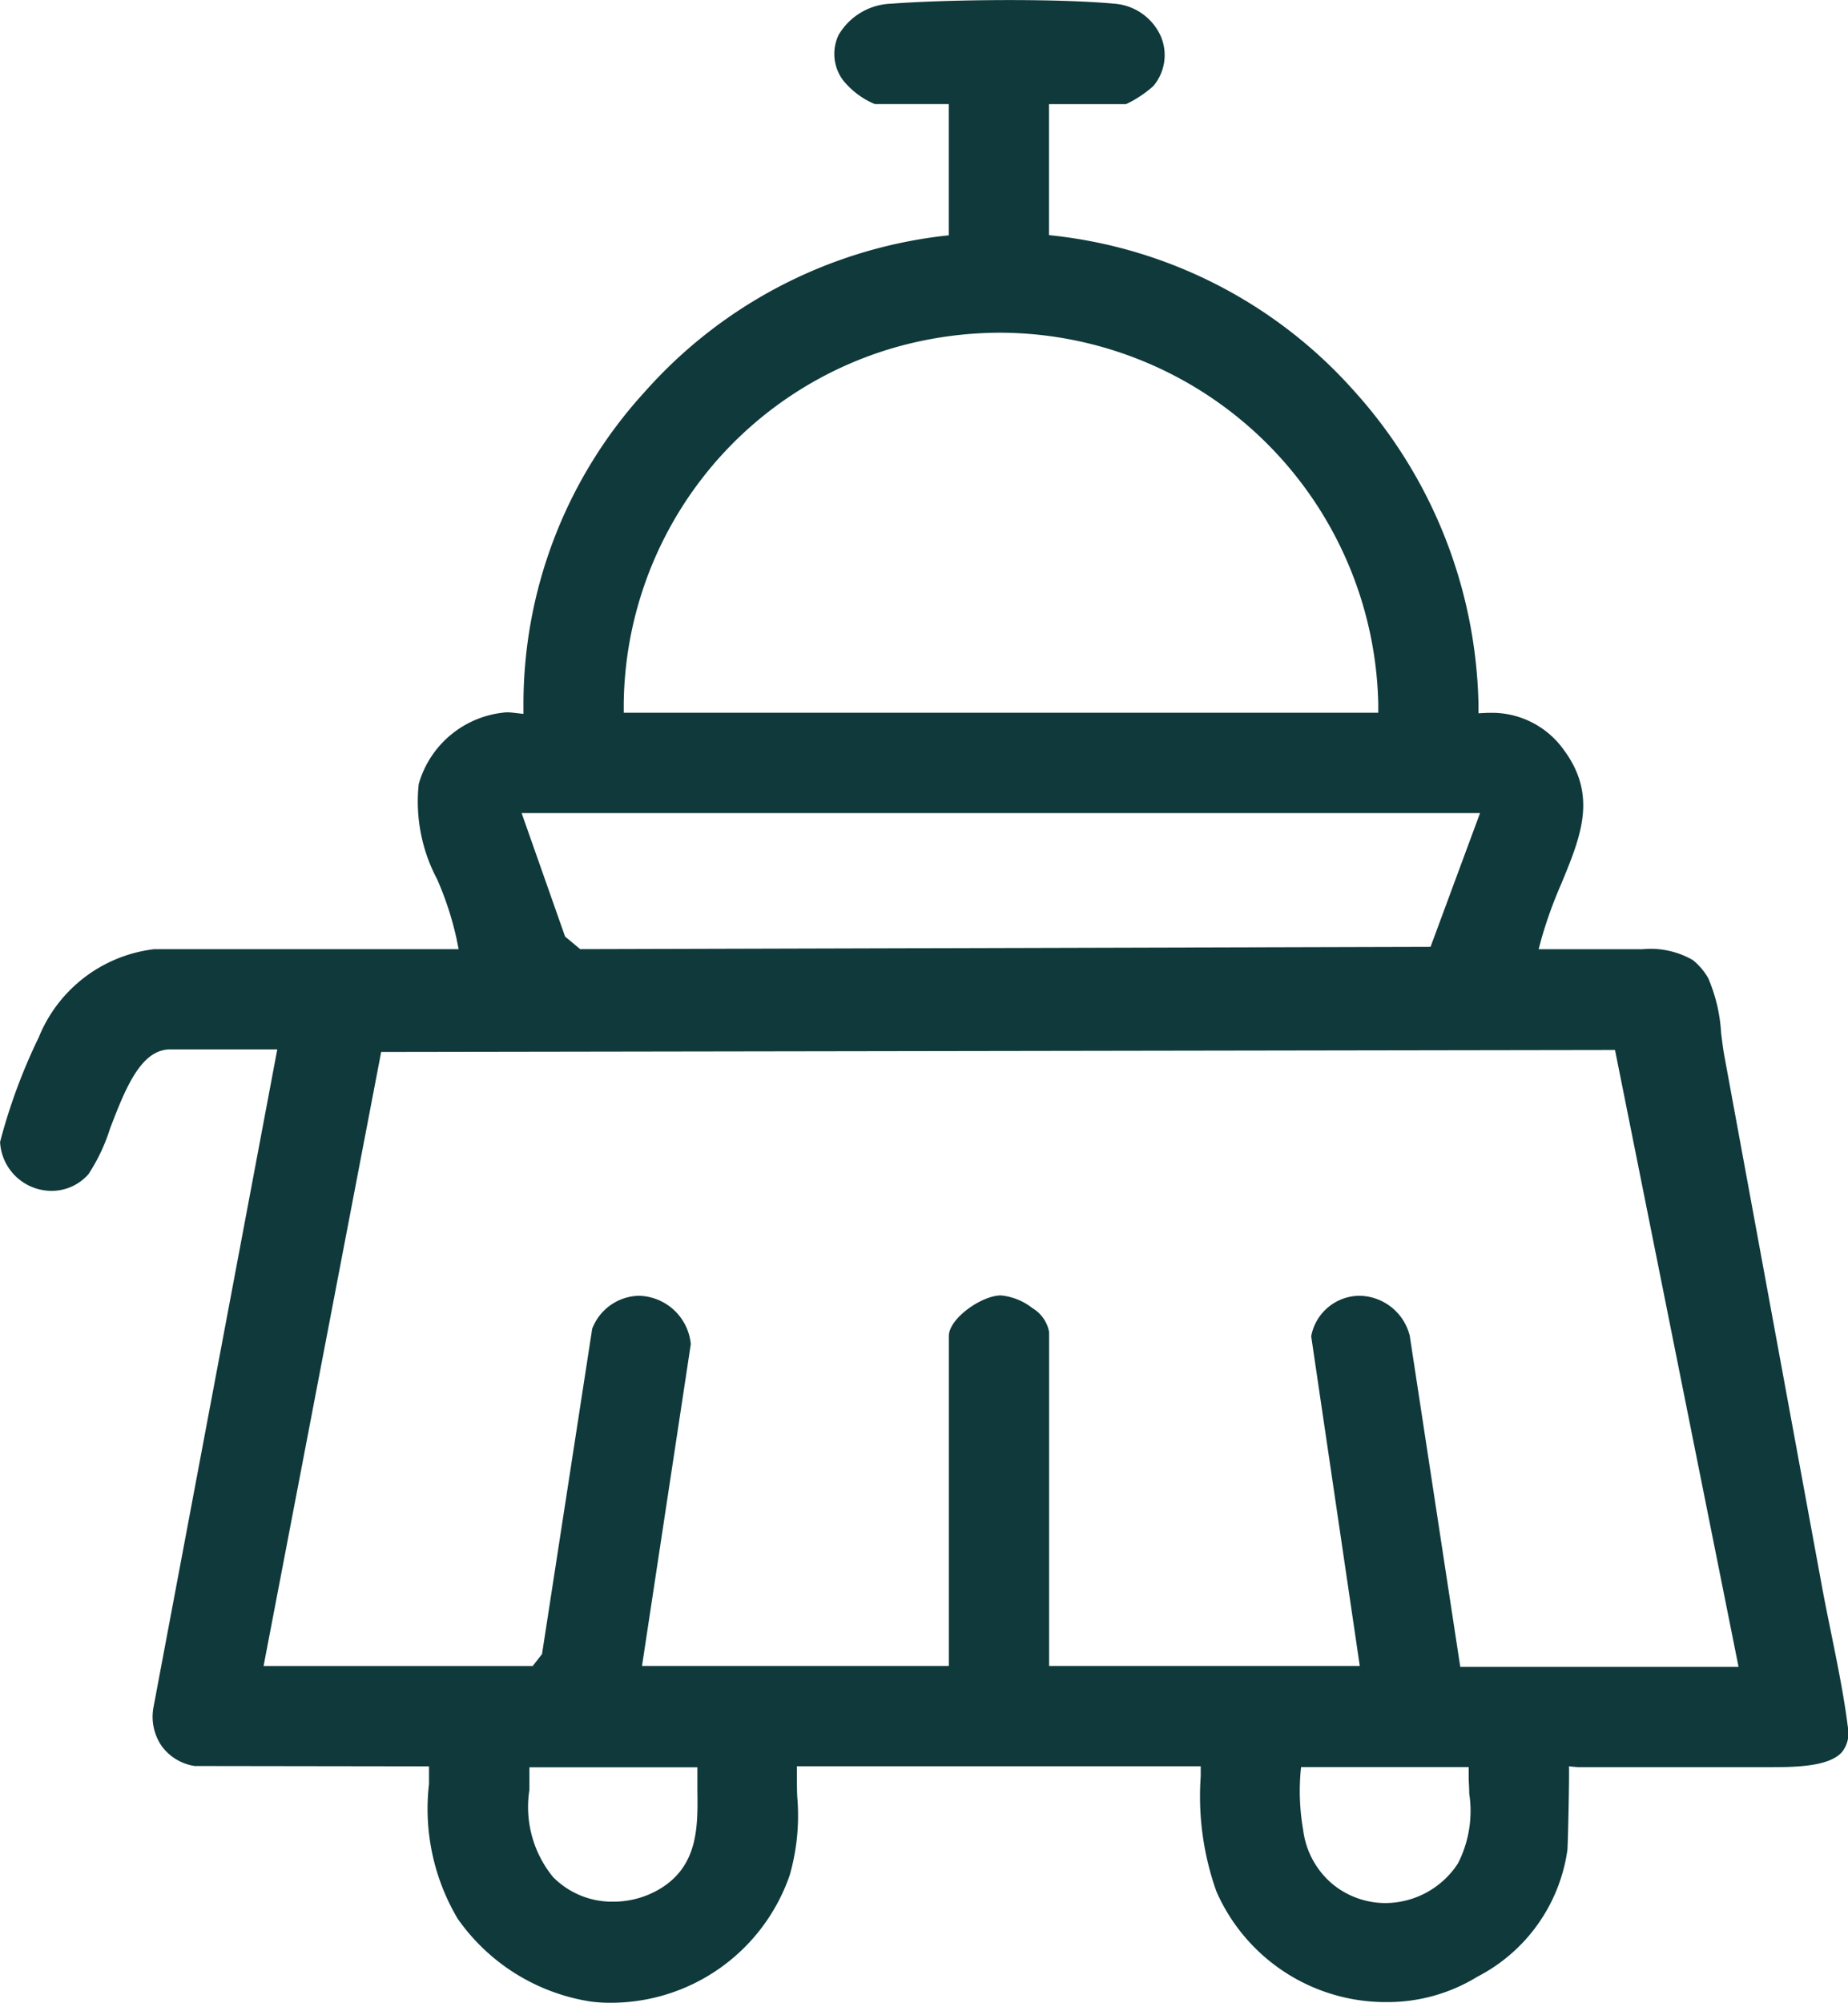 <svg id="Group_21459" data-name="Group 21459" xmlns="http://www.w3.org/2000/svg" xmlns:xlink="http://www.w3.org/1999/xlink" width="27" height="29.244" viewBox="0 0 27 29.244">
  <defs>
    <clipPath id="clip-path">
      <rect id="Rectangle_3220" data-name="Rectangle 3220" width="27" height="29.244" fill="#0f393a"/>
    </clipPath>
  </defs>
  <g id="Group_21409" data-name="Group 21409" clip-path="url(#clip-path)">
    <path id="Path_4893" data-name="Path 4893" d="M22.922,25.79c.008.082-.014,1.133-.023,1.224a2.471,2.471,0,0,1-1.314,1.847,2.507,2.507,0,0,1-1.325.371,2.7,2.7,0,0,1-2.489-1.616,4.144,4.144,0,0,1-.229-1.68v-.147h-5.9v.131c0,.1,0,.209.005.314a3.159,3.159,0,0,1-.11,1.145,2.765,2.765,0,0,1-2.614,1.863H8.881a2.249,2.249,0,0,1-.252-.018,2.917,2.917,0,0,1-1.943-1.209,3.144,3.144,0,0,1-.419-1.967v-.258l-3.423-.005a.732.732,0,0,1-.481-.289.754.754,0,0,1-.123-.561L4.05,15.322H2.483c-.431,0-.659.589-.878,1.16a2.647,2.647,0,0,1-.314.662.715.715,0,0,1-.537.243A.754.754,0,0,1,0,16.674a8.27,8.27,0,0,1,.565-1.528,2.084,2.084,0,0,1,1.689-1.288H6.7L6.668,13.7a4.616,4.616,0,0,0-.282-.862,2.417,2.417,0,0,1-.269-1.392A1.448,1.448,0,0,1,7.4,10.4a.864.864,0,0,1,.1.006l.147.017v-.148A6.757,6.757,0,0,1,9.416,5.724a6.9,6.9,0,0,1,4.329-2.276l.116-.013V1.519h-1.08a1.189,1.189,0,0,1-.463-.346A.644.644,0,0,1,12.25.512a.926.926,0,0,1,.768-.459C13.469.019,14.116,0,14.75,0c.619,0,1.162.019,1.53.053a.809.809,0,0,1,.678.474.7.7,0,0,1-.108.728,1.655,1.655,0,0,1-.4.265H15.325l0,1.912.116.013a6.884,6.884,0,0,1,4.345,2.266A7.034,7.034,0,0,1,21.6,10.279l0,.135.135-.007.067,0a1.289,1.289,0,0,1,1.043.539c.5.673.249,1.27-.037,1.962a6.363,6.363,0,0,0-.285.787l-.044.164h1.063c.067,0,.139,0,.214,0s.159,0,.241,0a1.233,1.233,0,0,1,.736.159.931.931,0,0,1,.223.262,2.358,2.358,0,0,1,.189.8c.015.125.03.243.051.356l1.423,7.73c.041.222.088.452.133.674.092.454.188.922.244,1.37a.447.447,0,0,1-.083.369c-.173.2-.609.223-1.012.223l-.273,0-.267,0h-.052q-.483,0-.966,0l-1.29,0m-4.045,0a3.27,3.27,0,0,0,.03.912,1.231,1.231,0,0,0,.425.791,1.217,1.217,0,0,0,.778.281,1.269,1.269,0,0,0,1.06-.58,1.684,1.684,0,0,0,.164-1.019c0-.09-.008-.174-.008-.255v-.131h-2.45Zm-11.274.13c0,.066,0,.132,0,.2a1.616,1.616,0,0,0,.345,1.274,1.211,1.211,0,0,0,.881.36,1.324,1.324,0,0,0,.635-.161c.614-.336.6-.939.593-1.471,0-.067,0-.133,0-.2v-.13H7.734Zm13.6-1.595H25.4l-1.805-9.007-18.027.029L3.85,24.325H7.782l.136-.174.733-4.75a.749.749,0,0,1,.682-.482.781.781,0,0,1,.759.705l-.713,4.7h4.483V19.507c0-.256.479-.593.761-.593a.877.877,0,0,1,.458.184.515.515,0,0,1,.246.351v4.875h4.539l-.71-4.814a.723.723,0,0,1,.705-.591.769.769,0,0,1,.735.584ZM8.255,13.674l.221.184L20.9,13.824l.723-1.953H7.62Zm6.357-8.817a5.655,5.655,0,0,0-1.446.19,5.475,5.475,0,0,0-4.054,5.229v.13H20.136l0-.135a5.541,5.541,0,0,0-5.519-5.414" transform="translate(0.001 0.001)" fill="#0f393a"/>
  </g>
</svg>
